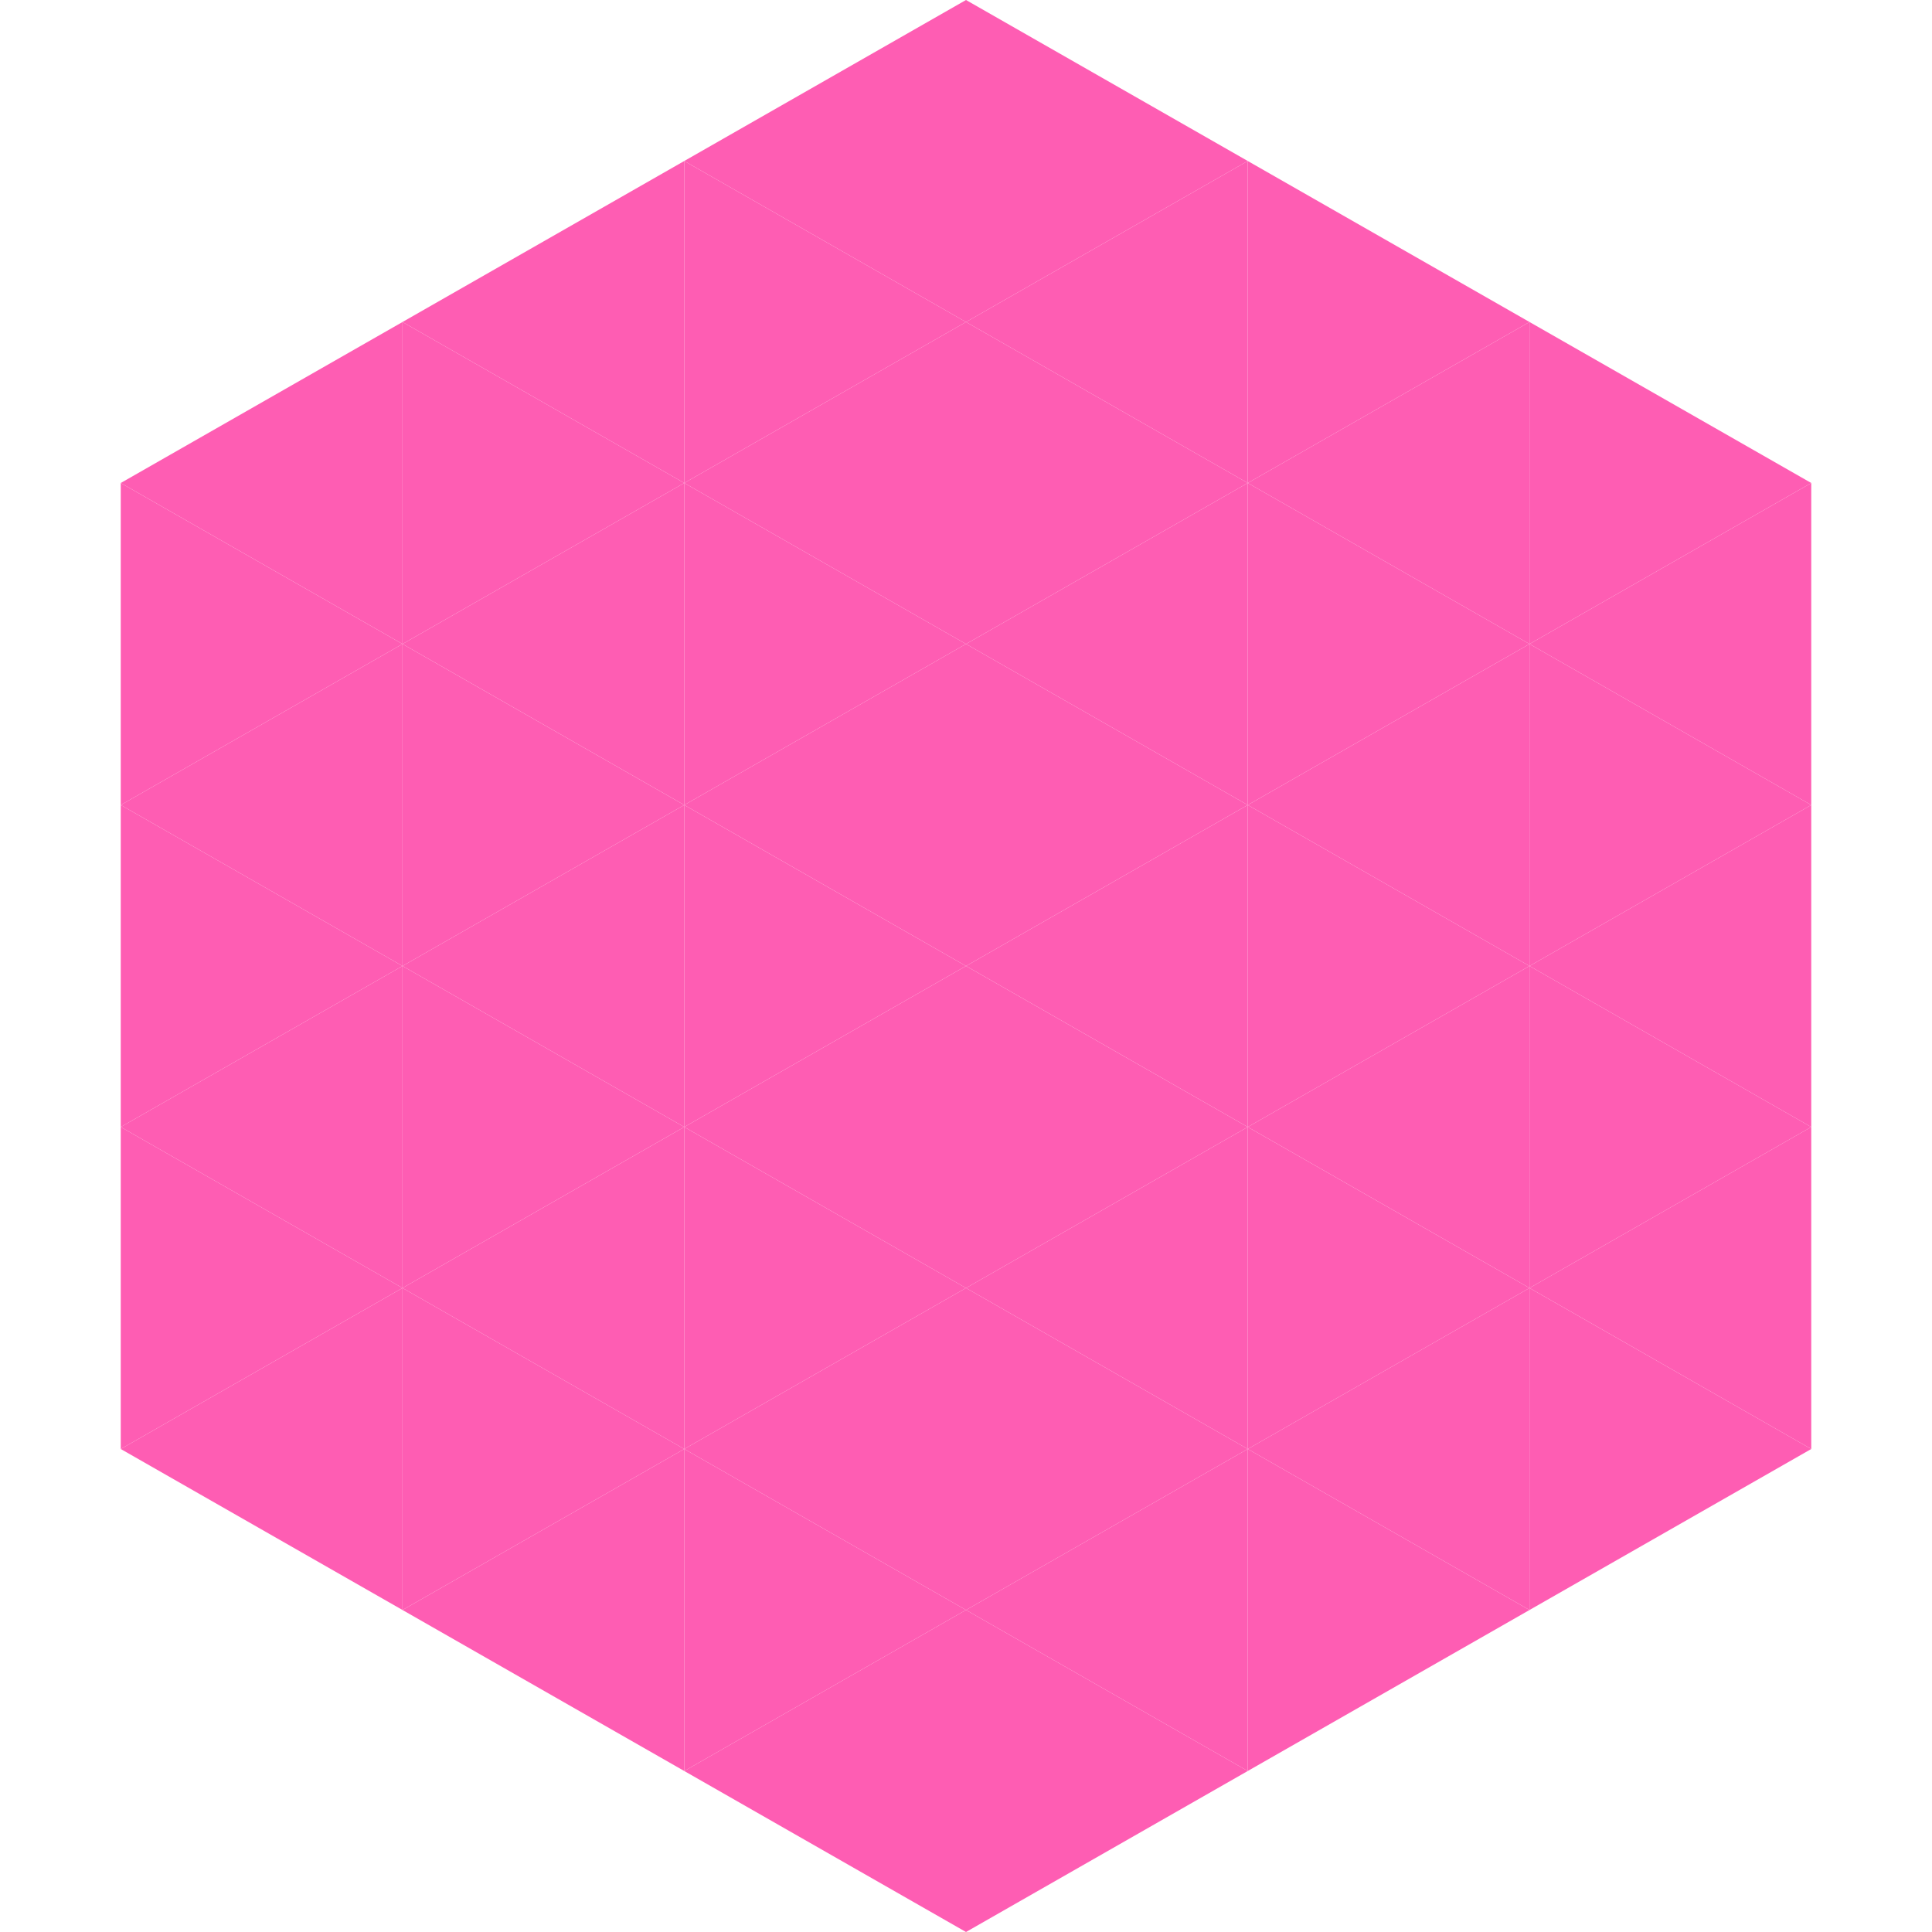 <?xml version="1.0"?>
<!-- Generated by SVGo -->
<svg width="240" height="240"
     xmlns="http://www.w3.org/2000/svg"
     xmlns:xlink="http://www.w3.org/1999/xlink">
<polygon points="50,40 15,60 50,80" style="fill:rgb(254,93,179)" />
<polygon points="190,40 225,60 190,80" style="fill:rgb(254,93,179)" />
<polygon points="15,60 50,80 15,100" style="fill:rgb(254,93,179)" />
<polygon points="225,60 190,80 225,100" style="fill:rgb(254,93,179)" />
<polygon points="50,80 15,100 50,120" style="fill:rgb(254,93,179)" />
<polygon points="190,80 225,100 190,120" style="fill:rgb(254,93,179)" />
<polygon points="15,100 50,120 15,140" style="fill:rgb(254,93,179)" />
<polygon points="225,100 190,120 225,140" style="fill:rgb(254,93,179)" />
<polygon points="50,120 15,140 50,160" style="fill:rgb(254,93,179)" />
<polygon points="190,120 225,140 190,160" style="fill:rgb(254,93,179)" />
<polygon points="15,140 50,160 15,180" style="fill:rgb(254,93,179)" />
<polygon points="225,140 190,160 225,180" style="fill:rgb(254,93,179)" />
<polygon points="50,160 15,180 50,200" style="fill:rgb(254,93,179)" />
<polygon points="190,160 225,180 190,200" style="fill:rgb(254,93,179)" />
<polygon points="15,180 50,200 15,220" style="fill:rgb(255,255,255); fill-opacity:0" />
<polygon points="225,180 190,200 225,220" style="fill:rgb(255,255,255); fill-opacity:0" />
<polygon points="50,0 85,20 50,40" style="fill:rgb(255,255,255); fill-opacity:0" />
<polygon points="190,0 155,20 190,40" style="fill:rgb(255,255,255); fill-opacity:0" />
<polygon points="85,20 50,40 85,60" style="fill:rgb(254,93,179)" />
<polygon points="155,20 190,40 155,60" style="fill:rgb(254,93,179)" />
<polygon points="50,40 85,60 50,80" style="fill:rgb(254,93,179)" />
<polygon points="190,40 155,60 190,80" style="fill:rgb(254,93,179)" />
<polygon points="85,60 50,80 85,100" style="fill:rgb(254,93,179)" />
<polygon points="155,60 190,80 155,100" style="fill:rgb(254,93,179)" />
<polygon points="50,80 85,100 50,120" style="fill:rgb(254,93,179)" />
<polygon points="190,80 155,100 190,120" style="fill:rgb(254,93,179)" />
<polygon points="85,100 50,120 85,140" style="fill:rgb(254,93,179)" />
<polygon points="155,100 190,120 155,140" style="fill:rgb(254,93,179)" />
<polygon points="50,120 85,140 50,160" style="fill:rgb(254,93,179)" />
<polygon points="190,120 155,140 190,160" style="fill:rgb(254,93,179)" />
<polygon points="85,140 50,160 85,180" style="fill:rgb(254,93,179)" />
<polygon points="155,140 190,160 155,180" style="fill:rgb(254,93,179)" />
<polygon points="50,160 85,180 50,200" style="fill:rgb(254,93,179)" />
<polygon points="190,160 155,180 190,200" style="fill:rgb(254,93,179)" />
<polygon points="85,180 50,200 85,220" style="fill:rgb(254,93,179)" />
<polygon points="155,180 190,200 155,220" style="fill:rgb(254,93,179)" />
<polygon points="120,0 85,20 120,40" style="fill:rgb(254,93,179)" />
<polygon points="120,0 155,20 120,40" style="fill:rgb(254,93,179)" />
<polygon points="85,20 120,40 85,60" style="fill:rgb(254,93,179)" />
<polygon points="155,20 120,40 155,60" style="fill:rgb(254,93,179)" />
<polygon points="120,40 85,60 120,80" style="fill:rgb(254,93,179)" />
<polygon points="120,40 155,60 120,80" style="fill:rgb(254,93,179)" />
<polygon points="85,60 120,80 85,100" style="fill:rgb(254,93,179)" />
<polygon points="155,60 120,80 155,100" style="fill:rgb(254,93,179)" />
<polygon points="120,80 85,100 120,120" style="fill:rgb(254,93,179)" />
<polygon points="120,80 155,100 120,120" style="fill:rgb(254,93,179)" />
<polygon points="85,100 120,120 85,140" style="fill:rgb(254,93,179)" />
<polygon points="155,100 120,120 155,140" style="fill:rgb(254,93,179)" />
<polygon points="120,120 85,140 120,160" style="fill:rgb(254,93,179)" />
<polygon points="120,120 155,140 120,160" style="fill:rgb(254,93,179)" />
<polygon points="85,140 120,160 85,180" style="fill:rgb(254,93,179)" />
<polygon points="155,140 120,160 155,180" style="fill:rgb(254,93,179)" />
<polygon points="120,160 85,180 120,200" style="fill:rgb(254,93,179)" />
<polygon points="120,160 155,180 120,200" style="fill:rgb(254,93,179)" />
<polygon points="85,180 120,200 85,220" style="fill:rgb(254,93,179)" />
<polygon points="155,180 120,200 155,220" style="fill:rgb(254,93,179)" />
<polygon points="120,200 85,220 120,240" style="fill:rgb(254,93,179)" />
<polygon points="120,200 155,220 120,240" style="fill:rgb(254,93,179)" />
<polygon points="85,220 120,240 85,260" style="fill:rgb(255,255,255); fill-opacity:0" />
<polygon points="155,220 120,240 155,260" style="fill:rgb(255,255,255); fill-opacity:0" />
</svg>
